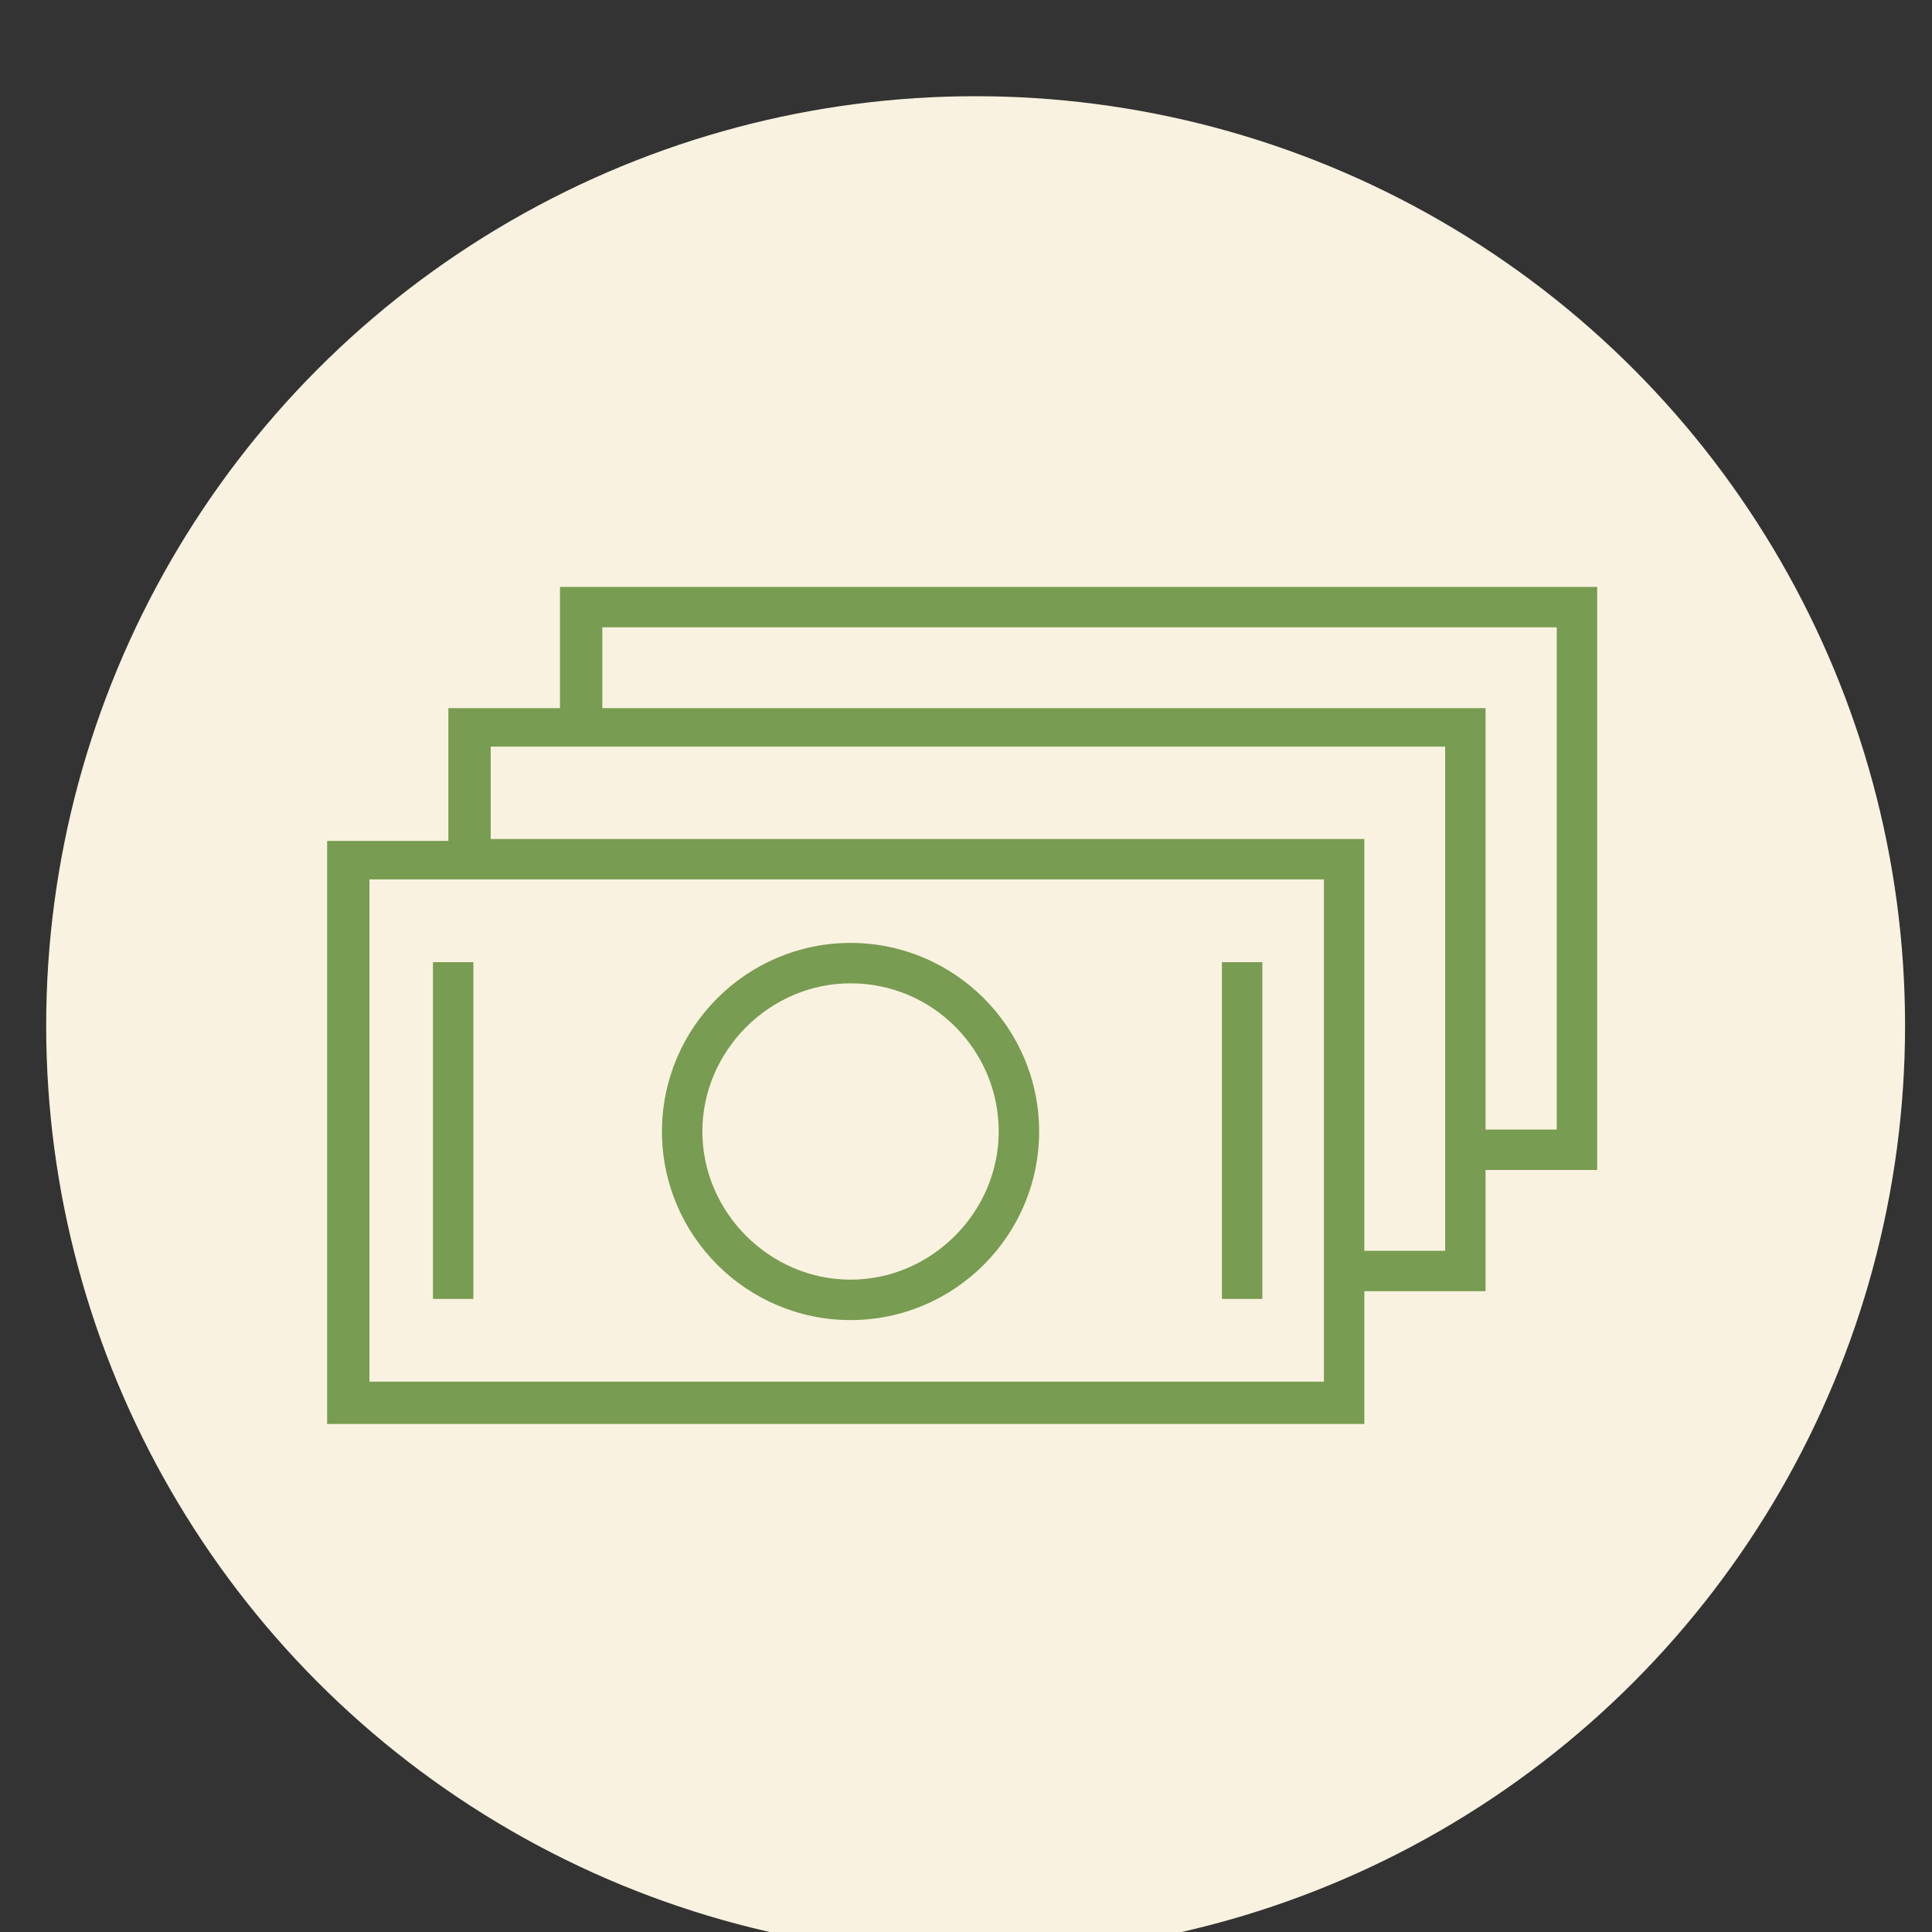 <?xml version="1.0" encoding="UTF-8"?> <!-- Generator: Adobe Illustrator 21.0.0, SVG Export Plug-In . SVG Version: 6.00 Build 0) --> <svg xmlns="http://www.w3.org/2000/svg" xmlns:xlink="http://www.w3.org/1999/xlink" id="Layer_1" x="0px" y="0px" viewBox="0 0 100.4 100.4" style="enable-background:new 0 0 100.4 100.4;" xml:space="preserve"><rect x="0" y="0" width="100.4" height="100.4" fill="#333333" stroke="none"/> <style type="text/css"> .st0{fill:#F9F2E0;} .st1{fill:#789C51;} </style> <circle class="st0" cx="50.7" cy="53.3" r="48.3"></circle> <g> <path class="st1" d="M44.2,68.6c5.4,0,9.8-4.4,9.8-9.8S49.6,49,44.2,49s-9.8,4.4-9.8,9.8S38.8,68.6,44.2,68.6z M44.2,51.1 c4.3,0,7.7,3.5,7.7,7.7s-3.5,7.7-7.7,7.7s-7.7-3.5-7.7-7.7S40,51.1,44.2,51.1z"></path> <rect x="22.5" y="50" class="st1" width="2.1" height="17.5"></rect> <rect x="63.5" y="50" class="st1" width="2.1" height="17.5"></rect> <path class="st1" d="M83,30.5H29.1v6.3h-5.8v6.9h-6.3V74h53.9v-6.9h6.3v-6.3H83L83,30.5L83,30.5z M68.8,71.8H19.2V45.7h49.6V71.8z M75.1,65h-4.2V43.6H25.5v-4.8h49.6L75.1,65L75.1,65z M80.9,58.7h-3.7V36.8H31.3v-4.2h49.6V58.7L80.9,58.7z"></path> </g> </svg> 
